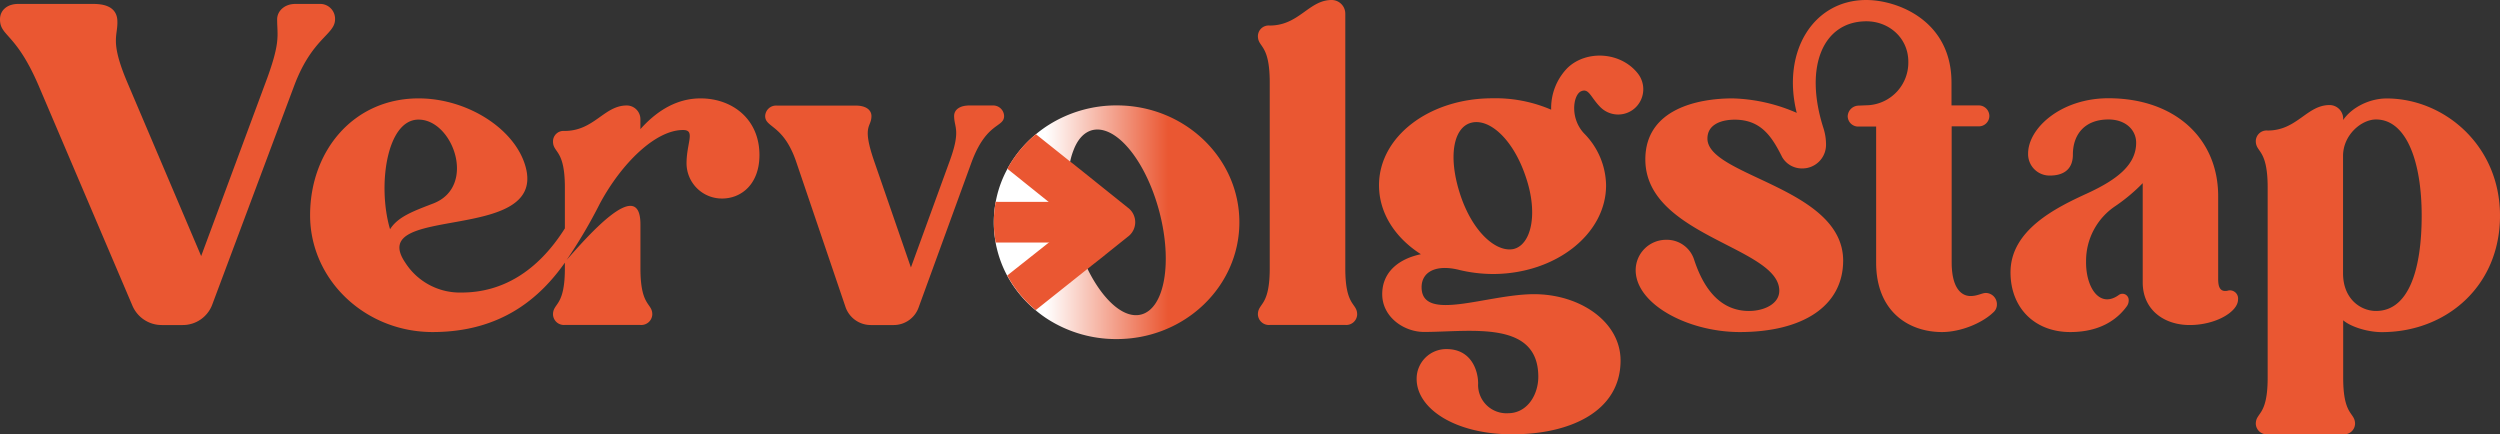 <svg xmlns="http://www.w3.org/2000/svg" xmlns:xlink="http://www.w3.org/1999/xlink" viewBox="0 0 716.31 124.47"><rect x="0" y="0" width="716.31" height="124.47" fill="#333333" stroke="none"/><defs><style>.cls-1{fill:#ea5732;}.cls-2{fill:url(#linear-gradient);}</style><linearGradient id="linear-gradient" x1="284.75" y1="63.68" x2="355.1" y2="63.68" gradientUnits="userSpaceOnUse"><stop offset="0.21" stop-color="#fff"/><stop offset="0.71" stop-color="#ea5732"/></linearGradient></defs><g id="Layer_2" data-name="Layer 2"><g id="Layer_1-2" data-name="Layer 1"><path class="cls-1" d="M52.35,93.13h-6A9.11,9.11,0,0,1,38,87.72L11.07,24.54C4.53,9.31,0,10.45,0,5.54,0,2.89,2.14,1.13,5.16,1.13H26.81c3,0,6.41.76,6.79,4.41.38,4.78-2.39,5.66,2.9,18.12L57.64,73.37,75.76,24.54c4.79-12.58,3.65-14.09,3.65-19,0-2.39,2.14-4.41,5.16-4.41h6.92A4.26,4.26,0,0,1,96,5.54c0,4.4-6.54,5.28-11.7,19L60.79,87.34A9,9,0,0,1,52.35,93.13Z"/><path class="cls-1" d="M119.94,28.19c14,0,27.81,8.81,30.7,19.76,5.79,21.9-45.81,10.44-34.6,27.18a18.57,18.57,0,0,0,16.23,8.69c11.58,0,21.77-6,29.58-18.38V53.74c0-11.08-3.4-9.82-3.4-13.22a3,3,0,0,1,3.27-3c8.56,0,11.33-7.3,17.87-7.3a3.93,3.93,0,0,1,3.9,3.91V37c5.29-5.92,11.08-8.81,17.24-8.81,8.94,0,16.87,5.79,16.87,16.24,0,8.3-5.16,12.45-10.7,12.45a10.12,10.12,0,0,1-10.19-10.06c0-5.92,2.64-9.57-1-9.57-7.93,0-17.62,9.57-23.79,21a143.72,143.72,0,0,1-9.56,16.23c5.79-6.54,21.14-24.29,21.14-10.19V76.89c0,11.08,3.4,9.82,3.4,13.22a3.16,3.16,0,0,1-3.4,3H161.72a3.12,3.12,0,0,1-3.27-3c0-3.4,3.4-2.14,3.4-13.22V75.26c-7,9.94-18.13,19.88-37.89,19.88-19.38,0-35.11-15-35.11-33.47S101.31,28.19,119.94,28.19Zm-8.18,37.5c2.26-3.65,6.92-5.28,12.46-7.42,12.46-4.91,5.53-24-4.28-24C110.75,34.23,108.11,53.36,111.76,65.69Z"/><path class="cls-1" d="M287.7,33.22c0,3.4-5,1.64-9.31,13.22L263.16,88.22a7.57,7.57,0,0,1-7.05,4.91h-6.67A7.66,7.66,0,0,1,242.27,88l-14.1-41.53c-3.65-10.82-8.93-9.82-8.93-13.22a3.12,3.12,0,0,1,3.27-3h22.65c3.15,0,4.53,1.39,4.53,3,0,3.4-2.89,2.4.88,13.22L261,76.64l11-30.2c3.4-9.19,1.38-9.82,1.38-13.22,0-1.63,1.39-3,4.41-3h6.67A3.13,3.13,0,0,1,287.7,33.22Z"/><path class="cls-1" d="M388.86,90.11a3.12,3.12,0,0,1-3.27,3H363.81a3.15,3.15,0,0,1-3.39-3c0-3.4,3.39-2.14,3.39-13.22V23.66c0-11.2-3.39-9.94-3.39-13.34a3.08,3.08,0,0,1,3.39-3C372.25,7.3,375,0,381.56,0a3.92,3.92,0,0,1,3.9,3.9v73C385.46,88,388.86,86.71,388.86,90.11Z"/><path class="cls-1" d="M469.24,21a7.31,7.31,0,0,1-.5,9.69,7.19,7.19,0,0,1-10.2,0c-2.77-2.77-3.27-5.54-5.53-4.53s-3.28,7.67.88,12.08a21.52,21.52,0,0,1,6.29,14.85c0,14.09-14.6,25.42-32.47,25.42a42.08,42.08,0,0,1-9.44-1.13c-6.8-1.76-10.95.5-10.95,4.91,0,10.19,18.75,2,32.22,2,13.21,0,24.79,7.93,24.79,19,0,14.6-14.47,21.15-31,21.15s-27.43-7.43-27.43-15.86a8.49,8.49,0,0,1,8.55-8.56c7.3,0,9.07,6.42,9.07,9.82a8.12,8.12,0,0,0,8.55,8.56c5.54,0,8.69-5.29,8.69-10.45,0-16.36-19.51-12.84-32.72-12.84-5.79,0-12-4.28-12-10.82s5-10.19,11.08-11.45c-7.3-4.66-12-11.71-12-19.76,0-14,14.47-24.92,32.47-24.92a40.4,40.4,0,0,1,16.86,3.27,16.41,16.41,0,0,1,4.66-11.95C454.39,14.35,464.21,14.72,469.24,21ZM433.62,71.36c5-1.14,7.18-9.82,3.65-20.39C433.75,40.15,427,34,421.79,35.11s-7,9.32-3.52,20.26S428.59,72.36,433.62,71.36Z"/><path class="cls-1" d="M498.49,95.14c-14.85,0-29.83-8-29.83-17.74a8.71,8.71,0,0,1,8.68-8.69,8.2,8.2,0,0,1,8.06,5.67c2.14,6.54,6.42,14.72,15.73,14.72,4.28,0,8.68-2,8.68-5.79,0-12.58-38.38-15.6-38.38-37.63,0-14.47,15.1-17.49,25-17.49a48.92,48.92,0,0,1,18.38,4.15C510.44,14.85,519.5,0,534.73,0c8.81,0,24.42,5.79,24.42,23.66V30.2H567a3.06,3.06,0,0,1,3,3,3,3,0,0,1-3,3h-7.8V75.13c0,7.43,2.77,9.69,5.41,9.69,2,0,3.27-.88,4.4-.88a3.22,3.22,0,0,1,3.15,3.28,2.93,2.93,0,0,1-1,2.26c-3.27,3.15-9.43,5.66-14.72,5.66-9.69,0-18.88-6-18.88-19.88v-39h-5a3,3,0,0,1-3.15-3,3.19,3.19,0,0,1,3.15-3l2.89-.12a12.24,12.24,0,0,0,11.33-12.46c0-6.8-5.54-11.58-12-11.58-12.33,0-18,12.84-12.33,30.58a15.34,15.34,0,0,1,.75,4.79,6.76,6.76,0,0,1-6.79,6.79,6.52,6.52,0,0,1-5.79-3.27c-2.9-5.79-6-10.7-13.59-10.7-3.65,0-7.81,1.26-7.81,5.41,0,10.83,38.89,14,38.89,35C528.06,87.84,516.36,95.14,498.49,95.14Z"/><path class="cls-1" d="M641.25,85.83c0,3.52-6.41,7.3-13.84,7.3s-13.47-4.41-13.47-12.21V52.48a50.94,50.94,0,0,1-7.8,6.54,18.86,18.86,0,0,0-8.43,15.86c-.13,7.3,3.78,13.59,9.31,9.69a1.78,1.78,0,0,1,2.9,1.39,2.86,2.86,0,0,1-.51,1.76c-2.89,4-7.92,7.42-16.23,7.42-10.19,0-17.12-6.92-17.12-17.11,0-12,12.71-18.38,21.78-22.53s14.22-8.43,14.22-14.6c0-3.65-3-6.67-7.93-6.67-6.8,0-10.2,4.28-10.2,10.07,0,4.78-3.39,6-6.54,6a6.14,6.14,0,0,1-6.29-6.29c0-7.3,9.44-15.86,23-15.86,19,0,31.46,11.45,31.46,28.07V79.92c0,2.26.5,3.77,2.64,3.39A2.34,2.34,0,0,1,641.25,85.83Z"/><path class="cls-1" d="M674.78,121.45a3.12,3.12,0,0,1-3.27,3H649.74a3.16,3.16,0,0,1-3.4-3c0-3.4,3.4-2.14,3.4-13.22V53.74c0-11.2-3.4-9.94-3.4-13.34a3.09,3.09,0,0,1,3.4-3c8.43,0,11.2-7.3,17.74-7.3a3.92,3.92,0,0,1,3.9,3.9v.38c2.39-3.53,7.43-6.17,12.46-6.17,16.36,0,32.47,13.34,32.47,33.6s-15.48,33.35-33.85,33.35c-4.28,0-9.06-1.63-11.08-3.39v16.48C671.38,119.31,674.78,118.05,674.78,121.45Zm6-32.35c9.31,0,13.09-11.7,13.09-27.31,0-15.85-4.53-27.56-13.09-27.56-4.15,0-9.44,4.41-9.44,10.45V78.41C671.38,85.58,676.29,89.1,680.82,89.1Z"/><path class="cls-2" d="M320,30.2a36.37,36.37,0,0,0-19.5,5.58,34.16,34.16,0,0,0-3.66,2.66A33.61,33.61,0,0,0,290.07,46c-.51.77-1,1.56-1.42,2.38a31.9,31.9,0,0,0-3.07,8.06q-.16.72-.3,1.44a32.09,32.09,0,0,0,0,11.67c.08.48.18,1,.29,1.42a32.2,32.2,0,0,0,3,8q.69,1.26,1.47,2.46a33.64,33.64,0,0,0,6.69,7.46,33.21,33.21,0,0,0,3.67,2.69A36.37,36.37,0,0,0,320,97.15c19.38,0,35.11-15,35.11-33.47S339.37,30.2,320,30.2ZM327,90.11c-4.57,1.21-10-3.26-14.26-10.89-.39-.7-.77-1.43-1.13-2.18a51.43,51.43,0,0,1-2.52-6.1c-.17-.47-.32-1-.47-1.44q-.41-1.25-.75-2.55t-.66-2.76s0-.06,0-.09c-.08-.34-.15-.67-.21-1a1.29,1.29,0,0,1,0-.19c-.34-1.72-.59-3.41-.75-5-.05-.49-.1-1-.13-1.44a37.2,37.2,0,0,1,.5-10.17,20.2,20.2,0,0,1,1-3.34c1.15-3,2.93-5,5.26-5.65,6.79-1.76,15.35,8.56,19.25,23.15S333.71,88.34,327,90.11Z"/><path class="cls-1" d="M323.08,67.88l-5,4-2.71,2.18-2.55,2-1.13.9L296.76,88.85a33.64,33.64,0,0,1-6.69-7.46q-.78-1.2-1.47-2.46l11.91-9.43,6.72-5.4h0l.51-.41-.74-.59-6.53-5.24-11.84-9.5c.44-.82.91-1.61,1.42-2.38a33.61,33.61,0,0,1,6.76-7.53l9.77,7.8,1,.77,3,2.4,12.55,10.06A5.16,5.16,0,0,1,323.08,67.88Z"/><path class="cls-1" d="M317.86,57.85V69.5H285.58l-.29,0a32.09,32.09,0,0,1,0-11.67Z"/></g></g></svg>